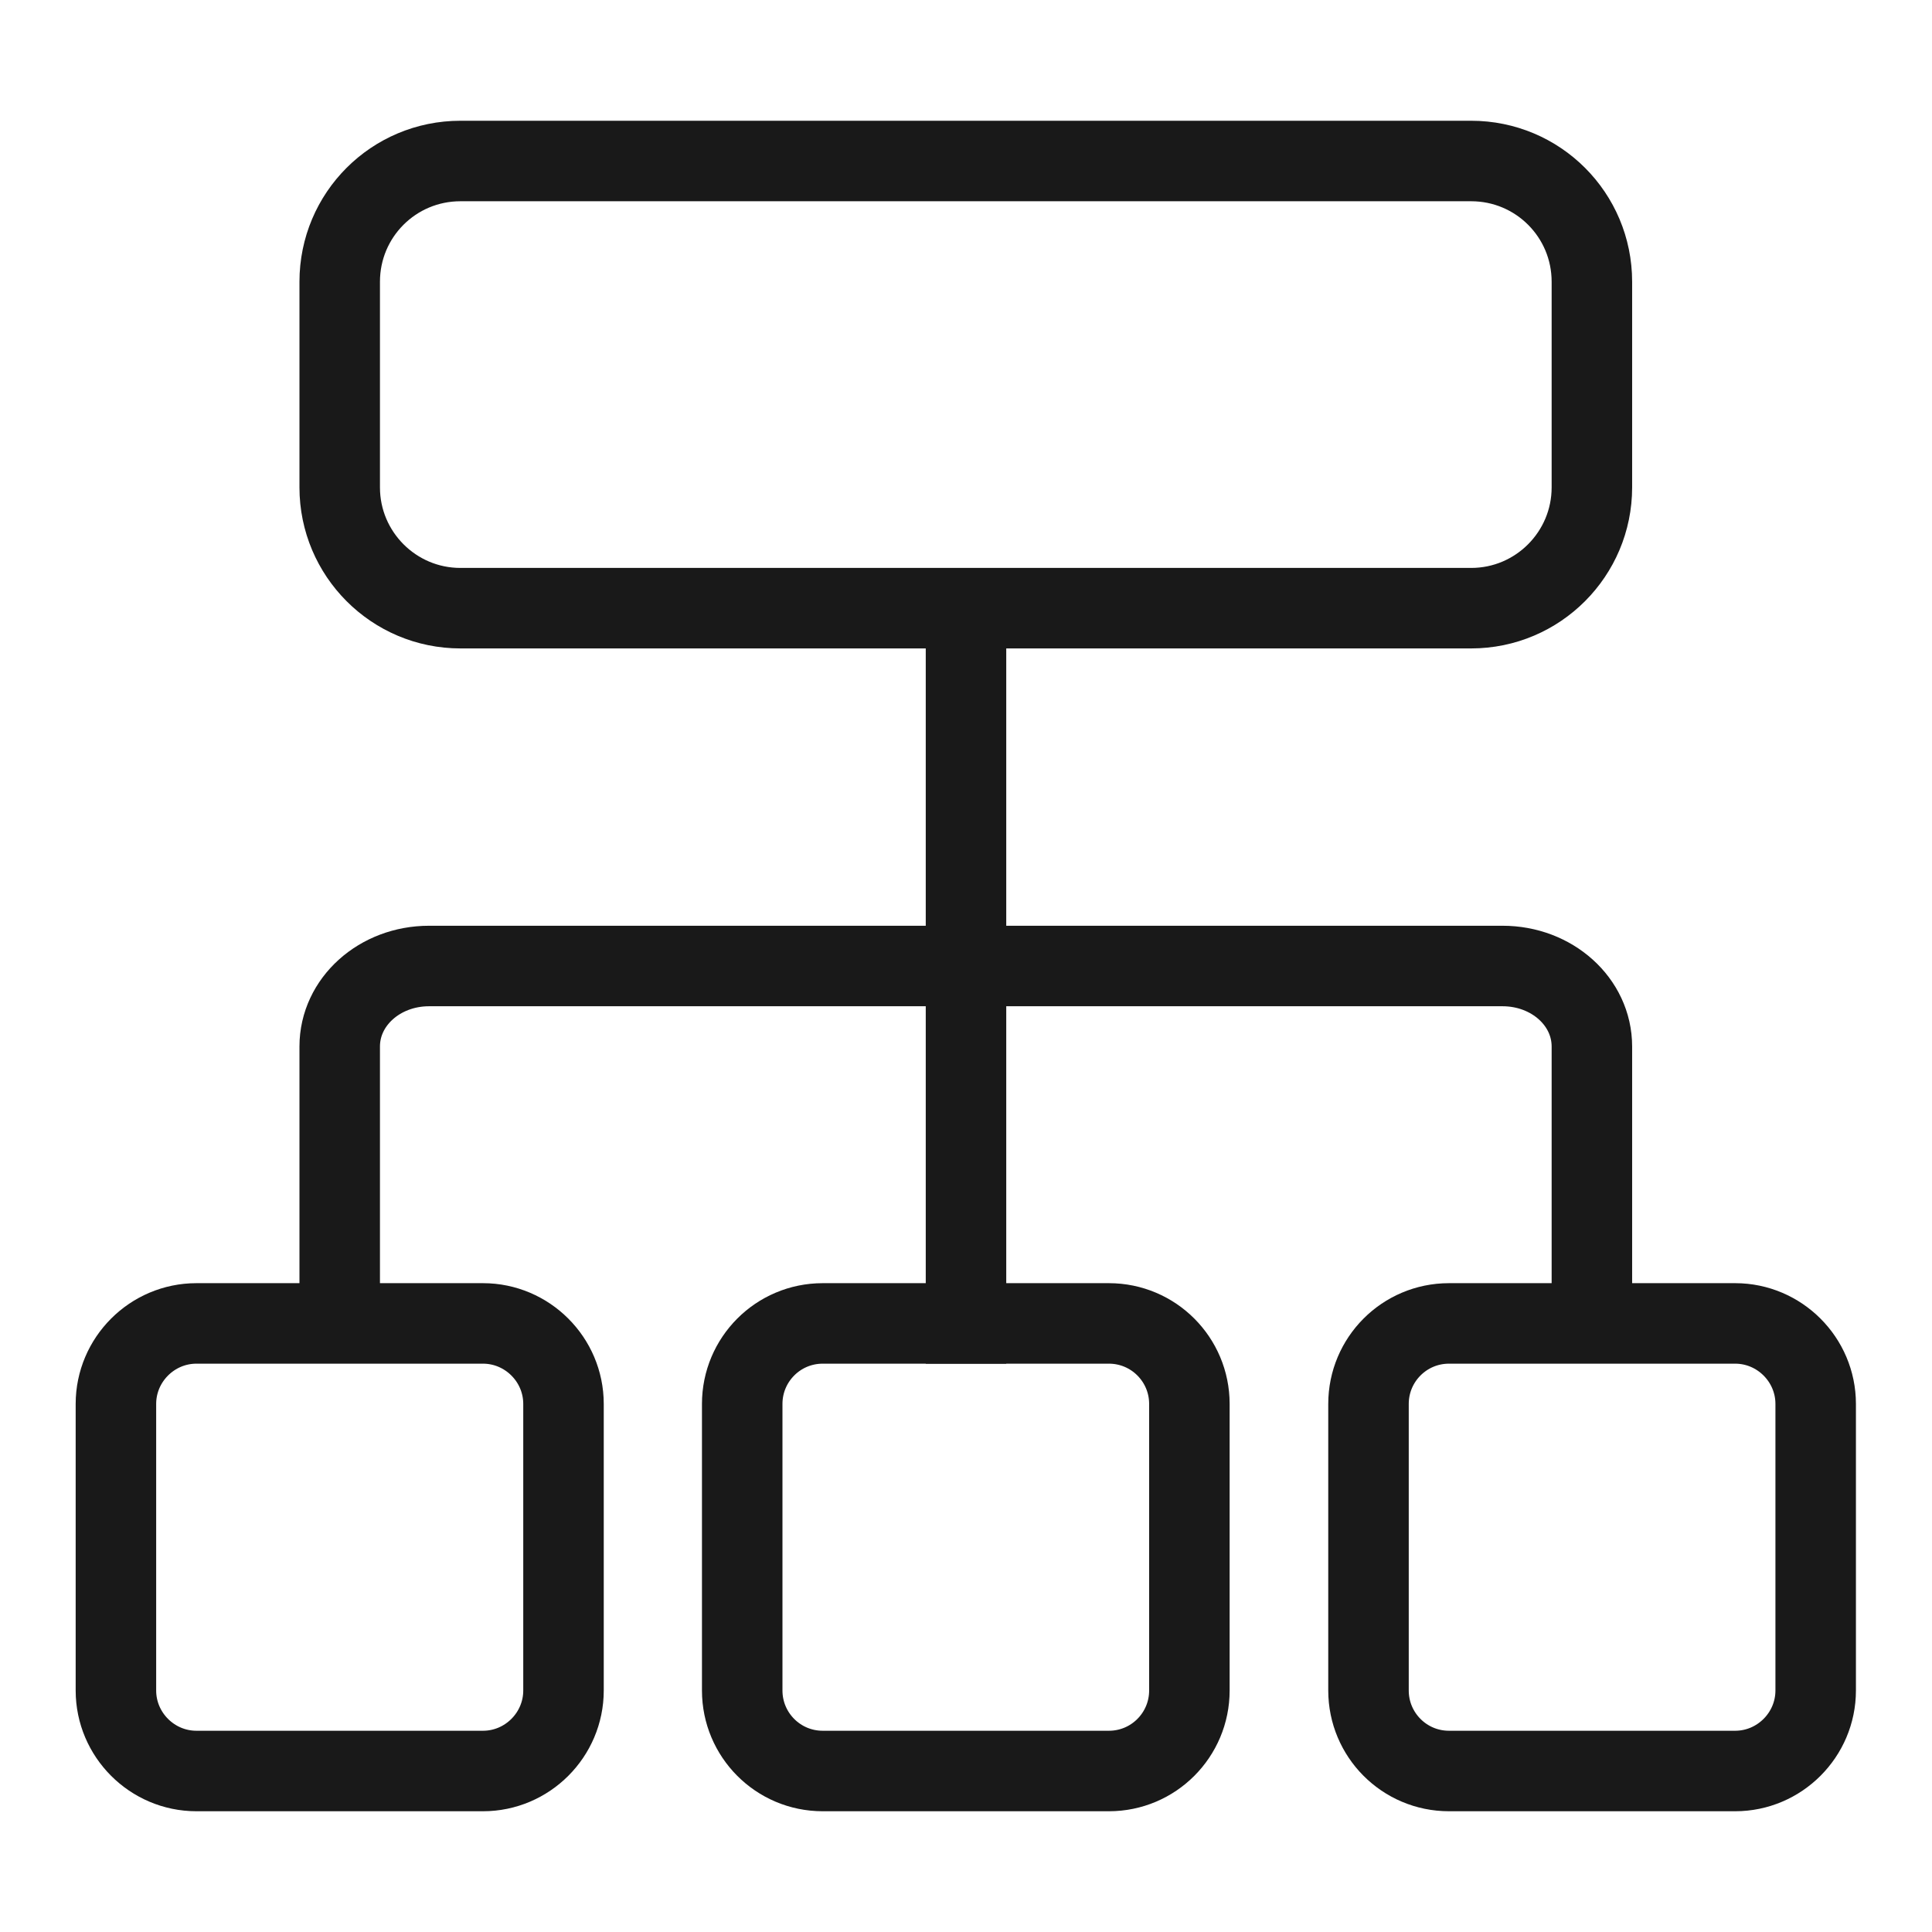 <svg width="48" height="48" viewBox="0 0 48 48" fill="none" xmlns="http://www.w3.org/2000/svg" xmlns:xlink="http://www.w3.org/1999/xlink">
	<desc>
			Created with Pixso.
	</desc>
	<defs>
		<clipPath id="clip19_1410">
			<rect id="ic_fwnr_3" width="48" height="48" fill="white" fill-opacity="0"/>
		</clipPath>
	</defs>
	<g clip-path="url(#clip19_1410)">
		<path id="path1" d="M1.5 23.98C1.5 20.46 1.49 16.95 1.5 13.43C1.49 11.73 1.7 10.04 2.12 8.39C3.04 4.9 5.32 2.83 8.8 2.03C10.55 1.65 12.33 1.47 14.12 1.5C20.86 1.5 27.6 1.5 34.35 1.5C36.05 1.49 37.75 1.68 39.4 2.08C42.99 2.96 45.15 5.23 45.97 8.81C46.34 10.5 46.51 12.23 46.49 13.96C46.49 20.77 46.49 27.59 46.49 34.4C46.5 36.09 46.31 37.77 45.92 39.41C45.04 43 42.75 45.14 39.17 45.97C37.43 46.34 35.64 46.52 33.85 46.49C27.14 46.49 20.43 46.49 13.72 46.49C12 46.51 10.29 46.31 8.62 45.92C5.01 45.04 2.85 42.76 2.03 39.16C1.61 37.33 1.5 35.5 1.5 33.65C1.5 30.43 1.5 27.2 1.5 23.98Z" fill="#FFFFFF" fill-opacity="0" fill-rule="nonzero"/>
		<path id="path1" d="M1.5 13.43C1.49 11.73 1.7 10.04 2.12 8.39C3.04 4.9 5.32 2.83 8.8 2.03C10.55 1.65 12.33 1.47 14.12 1.5C20.86 1.5 27.6 1.5 34.35 1.5C36.05 1.49 37.75 1.68 39.4 2.08C42.99 2.96 45.15 5.23 45.97 8.81C46.34 10.5 46.51 12.23 46.49 13.96C46.49 20.77 46.49 27.59 46.49 34.4C46.5 36.09 46.31 37.77 45.92 39.41C45.04 43 42.75 45.14 39.17 45.97C37.43 46.34 35.64 46.52 33.85 46.49C27.14 46.49 20.43 46.49 13.72 46.49C12 46.51 10.29 46.31 8.62 45.92C5.01 45.04 2.85 42.76 2.03 39.16C1.61 37.33 1.5 35.5 1.5 33.65C1.5 30.43 1.5 27.2 1.5 23.98C1.5 20.46 1.49 16.95 1.5 13.43Z" stroke="#FFFFFF" stroke-opacity="0" stroke-width="3"/>
		<g opacity="0.2">
			<path id="path2" d="M1.5 23.98C1.5 20.46 1.49 16.95 1.5 13.43C1.49 11.73 1.7 10.04 2.12 8.39C3.04 4.9 5.32 2.83 8.8 2.03C10.55 1.65 12.33 1.47 14.12 1.5C20.86 1.5 27.6 1.5 34.35 1.5C36.05 1.49 37.75 1.68 39.4 2.08C42.99 2.96 45.15 5.23 45.97 8.81C46.34 10.5 46.51 12.23 46.49 13.96C46.49 20.77 46.49 27.59 46.49 34.4C46.5 36.09 46.31 37.77 45.92 39.41C45.04 43 42.75 45.14 39.17 45.97C37.43 46.34 35.64 46.52 33.85 46.49C27.14 46.49 20.43 46.49 13.72 46.49C12 46.51 10.29 46.31 8.62 45.92C5.01 45.04 2.85 42.76 2.03 39.16C1.61 37.33 1.5 35.5 1.5 33.65C1.5 30.43 1.5 27.2 1.5 23.98Z" fill="#000000" fill-opacity="0" fill-rule="nonzero"/>
			<path id="path2" d="M1.5 13.43C1.49 11.73 1.7 10.04 2.12 8.39C3.04 4.9 5.32 2.83 8.8 2.03C10.55 1.65 12.33 1.47 14.12 1.5C20.86 1.5 27.6 1.5 34.35 1.5C36.05 1.49 37.75 1.68 39.4 2.08C42.99 2.96 45.15 5.23 45.97 8.81C46.34 10.5 46.51 12.23 46.49 13.96C46.49 20.77 46.49 27.59 46.49 34.4C46.5 36.09 46.31 37.77 45.92 39.41C45.04 43 42.75 45.14 39.17 45.97C37.43 46.34 35.64 46.52 33.85 46.49C27.14 46.49 20.43 46.49 13.72 46.49C12 46.51 10.29 46.31 8.62 45.92C5.01 45.04 2.85 42.76 2.03 39.16C1.61 37.33 1.5 35.5 1.5 33.65C1.5 30.43 1.5 27.2 1.5 23.98C1.5 20.46 1.49 16.95 1.5 13.43Z" stroke="#FFFFFF" stroke-opacity="0" stroke-width="3"/>
		</g>
		<circle id="path3" cx="24" cy="24" r="24" fill="#FFFFFF" fill-opacity="0"/>
		<circle id="path3" cx="24" cy="24" r="24" stroke="#000000" stroke-opacity="0" stroke-width="3"/>
		<path id="path4" d="M39.55 7L39.55 12.11C39.55 13.76 38.21 15.11 36.55 15.11L11.44 15.11C9.78 15.11 8.44 13.76 8.44 12.11L8.44 7C8.44 5.34 9.78 4 11.44 4L36.55 4C38.21 4 39.55 5.34 39.55 7Z" fill="#FFFFFF" fill-opacity="0" fill-rule="evenodd"/>
		<path id="path4" d="M39.55 12.11C39.55 13.76 38.21 15.11 36.55 15.11L11.44 15.11C9.78 15.11 8.44 13.76 8.44 12.11L8.44 7C8.44 5.34 9.78 4 11.44 4L36.55 4C38.21 4 39.55 5.34 39.55 7L39.55 12.11Z" stroke="#191919" stroke-opacity="1" stroke-width="2" stroke-linejoin="round"/>
		<path id="path5" d="M23 16.24L23 15.22L25 15.22L25 16.24L23 16.24ZM25 22.98L25 24L23 24L23 22.98L25 22.98ZM23 25.13L23 24.11L25 24.11L25 25.13L23 25.13ZM25 32.86L25 33.88L23 33.88L23 32.86L25 32.86Z" fill="#000000" fill-opacity="0" fill-rule="nonzero"/>
		<path id="path5" d="M24 16.22L24 23M24 25.11L24 32.88" stroke="#191919" stroke-opacity="1" stroke-width="2" stroke-linejoin="bevel" stroke-linecap="square"/>
		<path id="path6" d="M25 24L23 24L23 15.22L25 15.22L25 24ZM25 33L23 33L23 24.11L25 24.11L25 33Z" fill="#FFFFFF" fill-opacity="0" fill-rule="nonzero"/>
		<path id="path6" d="M23 24L23 15.22L25 15.22L25 24L23 24ZM23 33L23 24.11L25 24.11L25 33L23 33Z" stroke="#FFFFFF" stroke-opacity="0" stroke-width="3"/>
		<path id="path7" d="" fill="#000000" fill-opacity="0" fill-rule="nonzero"/>
		<path id="path7" d="M8.44 32L8.44 26C8.44 24.89 9.43 24 10.66 24L37.33 24C38.56 24 39.55 24.89 39.55 26L39.55 32" stroke="#191919" stroke-opacity="1" stroke-width="2"/>
		<path id="path8" d="M40.55 32L38.55 32L38.55 26C38.55 25.47 38.03 25 37.33 25L10.66 25C9.96 25 9.44 25.47 9.44 26L9.44 32L7.44 32L7.44 26C7.44 24.31 8.9 23 10.66 23L37.33 23C39.09 23 40.55 24.31 40.55 26L40.55 32Z" fill="#FFFFFF" fill-opacity="0" fill-rule="nonzero"/>
		<path id="path8" d="M38.55 32L38.55 26C38.55 25.47 38.03 25 37.33 25L10.66 25C9.96 25 9.44 25.47 9.44 26L9.44 32L7.44 32L7.44 26C7.44 24.31 8.9 23 10.66 23L37.33 23C39.09 23 40.55 24.31 40.55 26L40.55 32L38.55 32Z" stroke="#FFFFFF" stroke-opacity="0" stroke-width="3"/>
		<path id="path9" d="M14 34.88L14 42C14 43.1 13.1 44 12 44L4.88 44C3.78 44 2.88 43.1 2.88 42L2.88 34.88C2.88 33.78 3.78 32.88 4.88 32.88L12 32.88C13.1 32.88 14 33.78 14 34.88ZM45.11 34.88L45.11 42C45.11 43.1 44.21 44 43.11 44L36 44C34.89 44 34 43.1 34 42L34 34.88C34 33.78 34.89 32.88 36 32.88L43.11 32.88C44.21 32.88 45.11 33.78 45.11 34.88ZM29.55 34.88L29.55 42C29.55 43.1 28.66 44 27.55 44L20.44 44C19.33 44 18.44 43.1 18.44 42L18.44 34.88C18.44 33.78 19.33 32.88 20.44 32.88L27.55 32.88C28.66 32.88 29.55 33.78 29.55 34.88Z" fill="#FFFFFF" fill-opacity="0" fill-rule="evenodd"/>
		<path id="path9" d="M14 42C14 43.1 13.1 44 12 44L4.88 44C3.78 44 2.88 43.1 2.88 42L2.88 34.88C2.88 33.78 3.78 32.88 4.88 32.88L12 32.88C13.1 32.88 14 33.78 14 34.88L14 42ZM45.11 42C45.11 43.1 44.21 44 43.11 44L36 44C34.89 44 34 43.1 34 42L34 34.88C34 33.78 34.89 32.88 36 32.88L43.11 32.88C44.21 32.88 45.11 33.78 45.11 34.88L45.11 42ZM29.55 42C29.55 43.1 28.66 44 27.55 44L20.44 44C19.33 44 18.44 43.1 18.44 42L18.44 34.88C18.44 33.78 19.33 32.88 20.44 32.88L27.55 32.88C28.66 32.88 29.55 33.78 29.55 34.88L29.55 42Z" stroke="#191919" stroke-opacity="1" stroke-width="2" stroke-linejoin="round"/>
	</g>
</svg>
